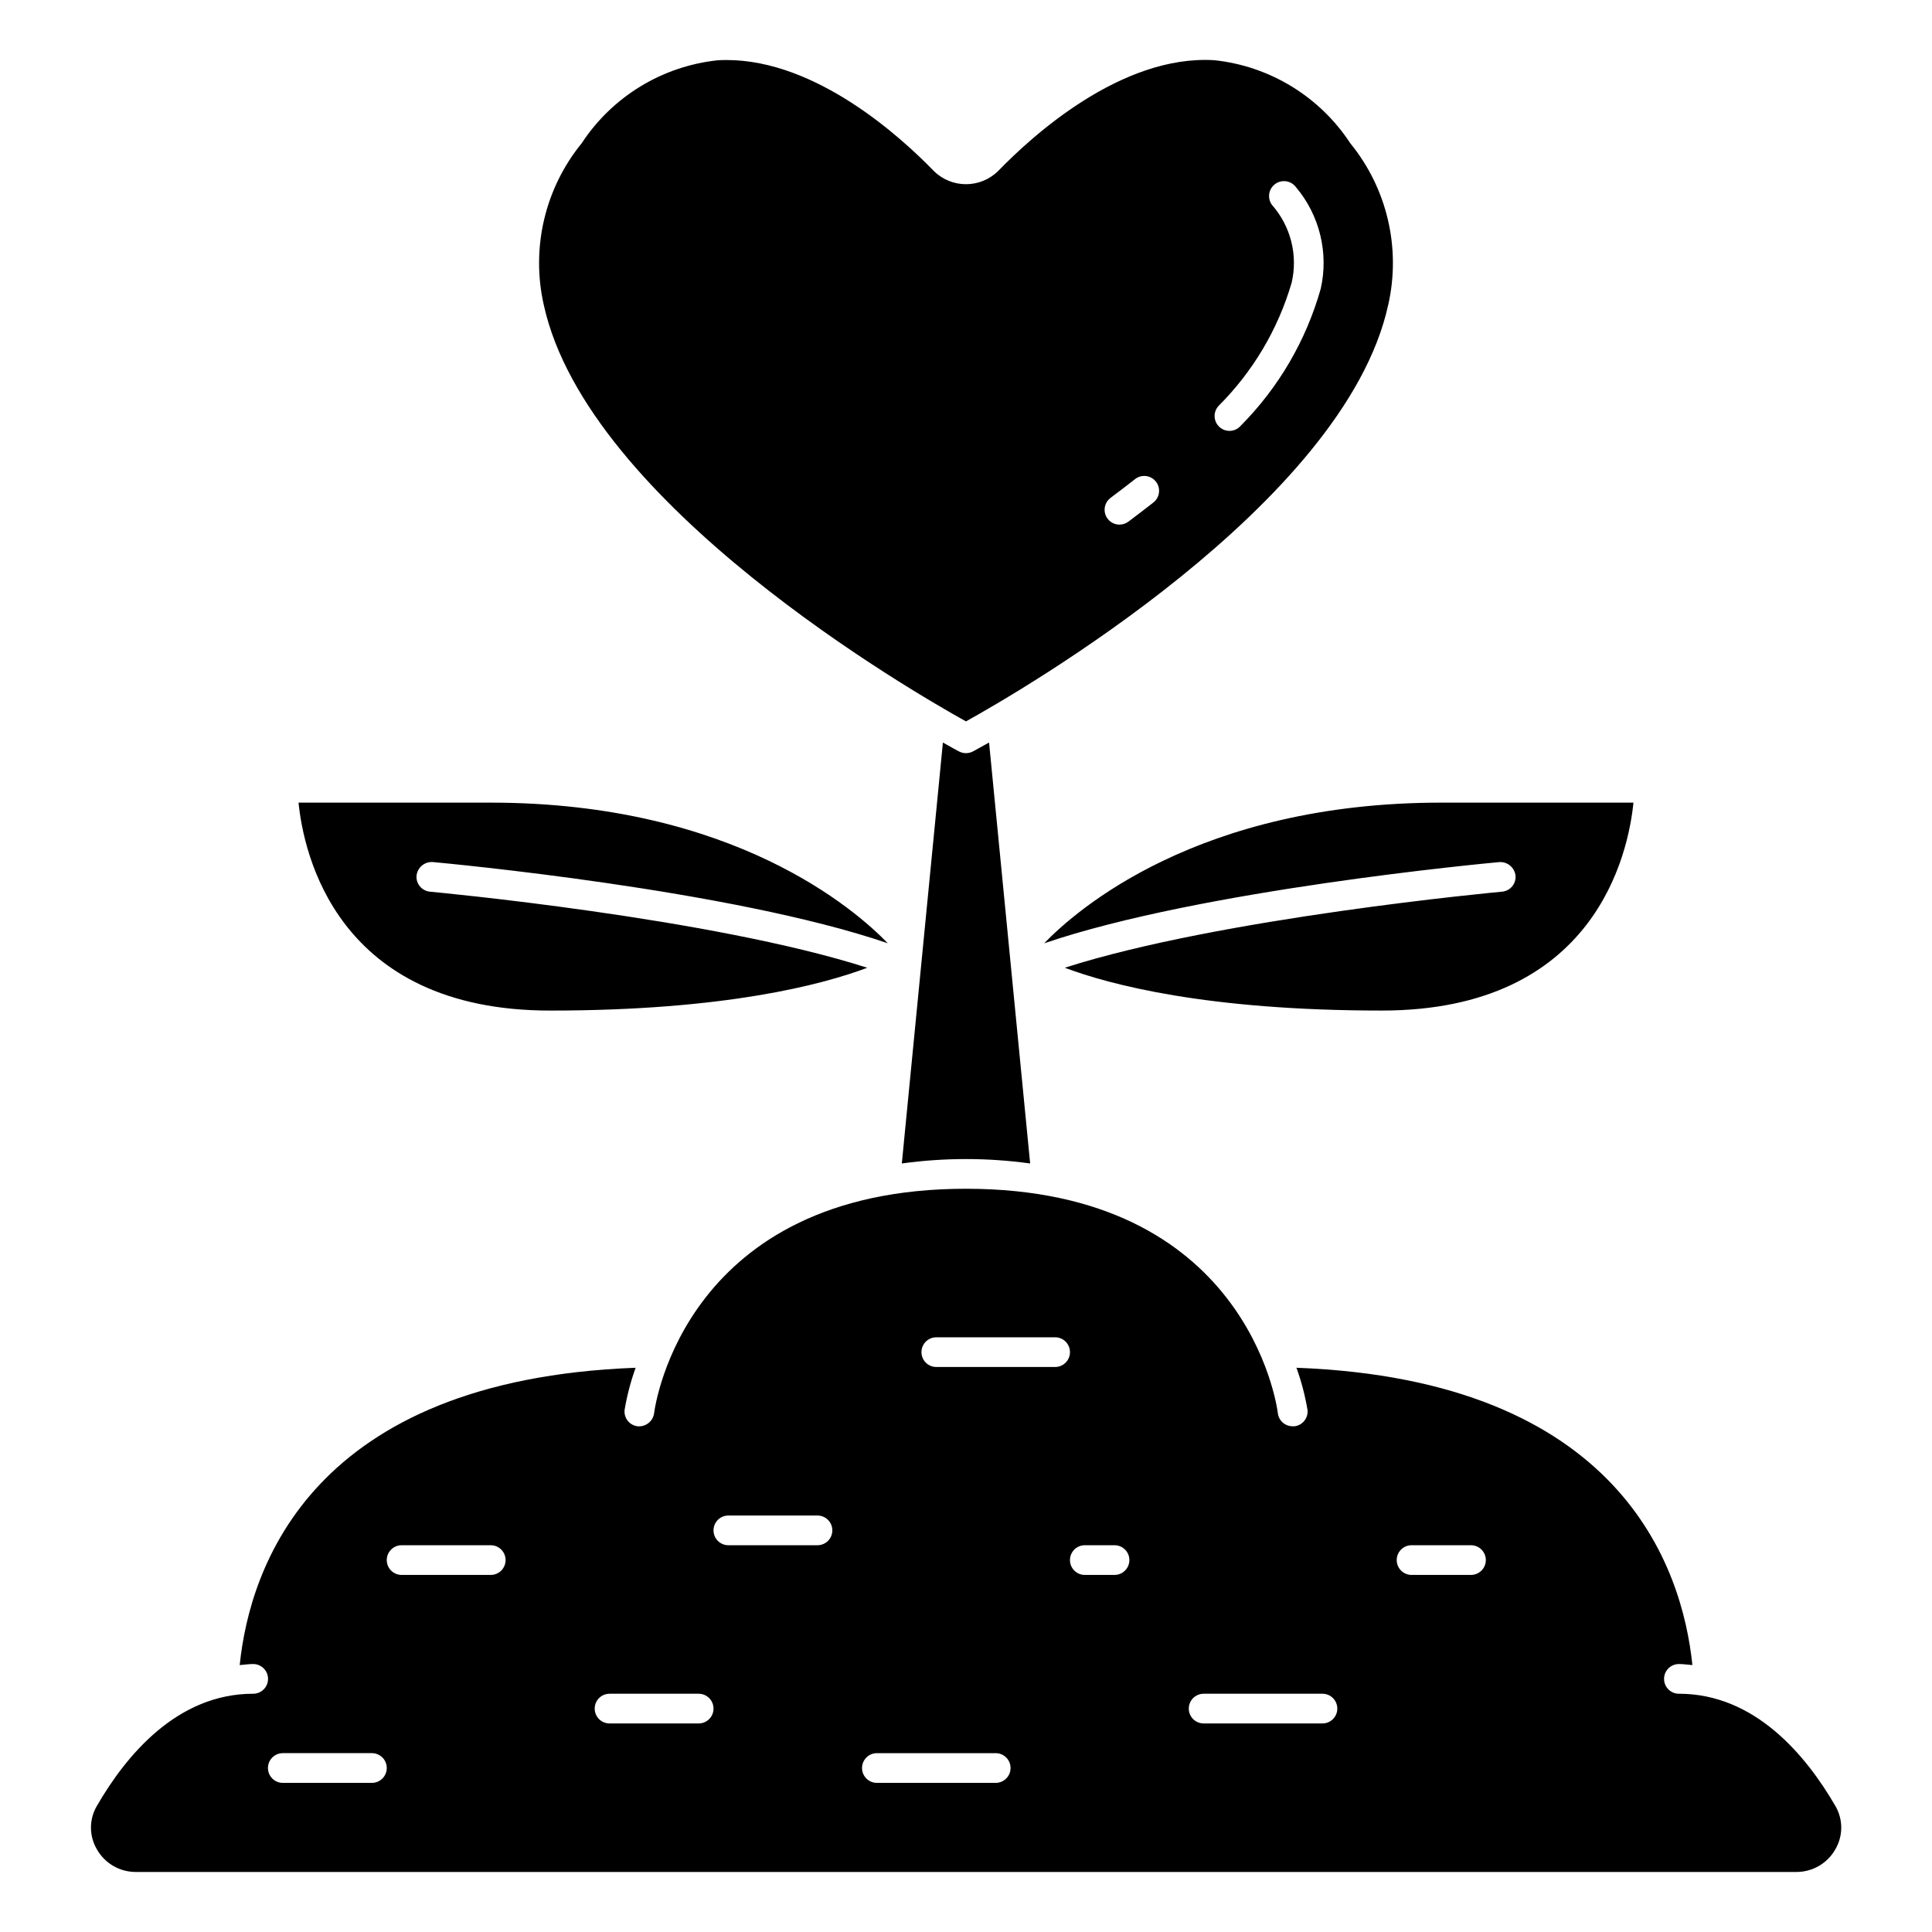 <?xml version="1.0" encoding="UTF-8"?>
<!-- Uploaded to: SVG Repo, www.svgrepo.com, Generator: SVG Repo Mixer Tools -->
<svg fill="#000000" width="800px" height="800px" version="1.1" viewBox="144 144 512 512" xmlns="http://www.w3.org/2000/svg">
 <g>
  <path d="m179.99 640.09h440.05c4.273 0.023 8.227-2.269 10.336-5.988 2.078-3.523 2.098-7.894 0.055-11.438-7.875-13.598-21.43-29.805-41.504-29.805-2.172 0-3.934-1.762-3.934-3.938 0-2.172 1.762-3.934 3.934-3.934 1.211 0 2.363 0.18 3.574 0.277-2.676-26.023-19.168-75.57-104.93-78.793 1.305 3.609 2.281 7.328 2.922 11.113 0.27 2.156-1.262 4.125-3.418 4.394-0.164 0.008-0.328 0.008-0.496 0-1.992 0.016-3.684-1.461-3.934-3.441-0.277-2.402-8.496-59.504-82.648-59.504-74.156 0-82.371 57.105-82.656 59.535-0.324 2.125-2.258 3.621-4.394 3.41-2.156-0.27-3.684-2.238-3.414-4.394 0.637-3.785 1.613-7.504 2.918-11.113-85.758 3.219-102.25 52.742-104.93 78.793 1.188-0.094 2.363-0.277 3.574-0.277 2.172 0 3.938 1.762 3.938 3.934 0 2.176-1.766 3.938-3.938 3.938-20.074 0-33.629 16.207-41.469 29.805-2.047 3.543-2.027 7.914 0.055 11.438 2.102 3.711 6.039 6 10.305 5.988zm338.09-86.59h15.746c2.172 0 3.934 1.762 3.934 3.934 0 2.176-1.762 3.938-3.934 3.938h-15.746c-2.172 0-3.934-1.762-3.934-3.938 0-2.172 1.762-3.934 3.934-3.934zm-55.105 39.359h31.488c2.176 0 3.938 1.762 3.938 3.938 0 2.172-1.762 3.934-3.938 3.934h-31.484c-2.176 0-3.938-1.762-3.938-3.934 0-2.176 1.762-3.938 3.938-3.938zm-31.488-39.359h7.875c2.172 0 3.934 1.762 3.934 3.934 0 2.176-1.762 3.938-3.934 3.938h-7.871c-2.176 0-3.938-1.762-3.938-3.938 0-2.172 1.762-3.934 3.938-3.934zm-39.359-55.105h31.488c2.176 0 3.938 1.762 3.938 3.938 0 2.172-1.762 3.934-3.938 3.934h-31.488c-2.172 0-3.934-1.762-3.934-3.934 0-2.176 1.762-3.938 3.934-3.938zm-15.742 110.21h31.488c2.172 0 3.934 1.766 3.934 3.938 0 2.176-1.762 3.938-3.934 3.938h-31.488c-2.176 0-3.938-1.762-3.938-3.938 0-2.172 1.762-3.938 3.938-3.938zm-39.359-62.977h23.617l-0.004 0.004c2.176 0 3.938 1.762 3.938 3.934 0 2.176-1.762 3.938-3.938 3.938h-23.613c-2.176 0-3.938-1.762-3.938-3.938 0-2.172 1.762-3.934 3.938-3.934zm-31.488 47.23h23.617l-0.004 0.004c2.176 0 3.938 1.762 3.938 3.938 0 2.172-1.762 3.934-3.938 3.934h-23.613c-2.176 0-3.938-1.762-3.938-3.934 0-2.176 1.762-3.938 3.938-3.938zm-55.105-39.359h23.617v0.004c2.172 0 3.934 1.762 3.934 3.934 0 2.176-1.762 3.938-3.934 3.938h-23.617c-2.172 0-3.938-1.762-3.938-3.938 0-2.172 1.766-3.934 3.938-3.934zm-31.488 55.105h23.617c2.172 0 3.934 1.766 3.934 3.938 0 2.176-1.762 3.938-3.934 3.938h-23.617c-2.172 0-3.934-1.762-3.934-3.938 0-2.172 1.762-3.938 3.934-3.938z"/>
  <path d="m417 452.33-10.887-111.55c-2.305 1.289-3.832 2.109-4.281 2.363h-0.004c-1.148 0.602-2.519 0.602-3.668 0-0.449-0.227-1.977-1.047-4.281-2.363l-10.887 111.55c11.281-1.555 22.723-1.555 34.008 0z"/>
  <path d="m511.89 224.82c3.422-15.078-0.289-30.891-10.059-42.871-8.105-12.363-21.332-20.438-36.031-21.996-24.641-1.48-48.262 20.051-57.27 29.355-4.727 4.676-12.34 4.676-17.066 0-8.707-8.984-31.094-29.402-54.906-29.402-0.789 0-1.574 0.023-2.363 0.07-14.695 1.555-27.918 9.617-36.031 21.973-9.762 11.973-13.473 27.777-10.059 42.844 11.586 52.941 98.117 102.74 111.89 110.38 13.773-7.637 100.3-57.434 111.89-110.35zm-45.035 26.828v-0.004c9.145-9.098 15.836-20.363 19.453-32.746 1.684-7.285-0.246-14.941-5.188-20.555-1.32-1.738-0.98-4.219 0.758-5.535 1.738-1.32 4.219-0.98 5.539 0.758 6.297 7.457 8.738 17.434 6.59 26.953-3.879 13.73-11.191 26.246-21.258 36.363-1.453 1.617-3.941 1.746-5.559 0.293-1.617-1.453-1.75-3.945-0.297-5.562zm-28.535 24.285c2.168-1.617 4.328-3.269 6.481-4.961h-0.004c1.711-1.344 4.188-1.047 5.531 0.664 1.344 1.711 1.047 4.188-0.664 5.531-2.211 1.73-4.434 3.426-6.637 5.078-0.684 0.508-1.512 0.781-2.363 0.785-1.691 0-3.195-1.082-3.734-2.691-0.535-1.605 0.02-3.375 1.375-4.394z"/>
  <path d="m258.66 372.45c3.363 0.309 79.16 7.328 120.61 21.523-8.398-8.715-40.797-37.266-105.22-37.266h-50.934c1.332 13.312 10.02 55.105 66.676 55.105 46.359 0 72.156-6.871 84.043-11.344-41.281-13.258-115.1-20.09-115.88-20.16v-0.004c-1.043-0.094-2-0.594-2.668-1.398-0.672-0.801-0.992-1.836-0.898-2.875 0.25-2.137 2.125-3.707 4.273-3.582z"/>
  <path d="m545.63 376.03c0.094 1.039-0.23 2.074-0.898 2.875-0.668 0.805-1.629 1.305-2.668 1.398-0.789 0.07-74.609 6.902-115.89 20.16 11.875 4.465 37.672 11.344 84.031 11.344 56.68 0 65.336-41.793 66.676-55.105l-50.934 0.004c-64.426 0-96.824 28.551-105.23 37.281 41.453-14.168 117.29-21.215 120.61-21.523h0.004c2.152-0.141 4.035 1.426 4.293 3.566z"/>
 </g>
</svg>